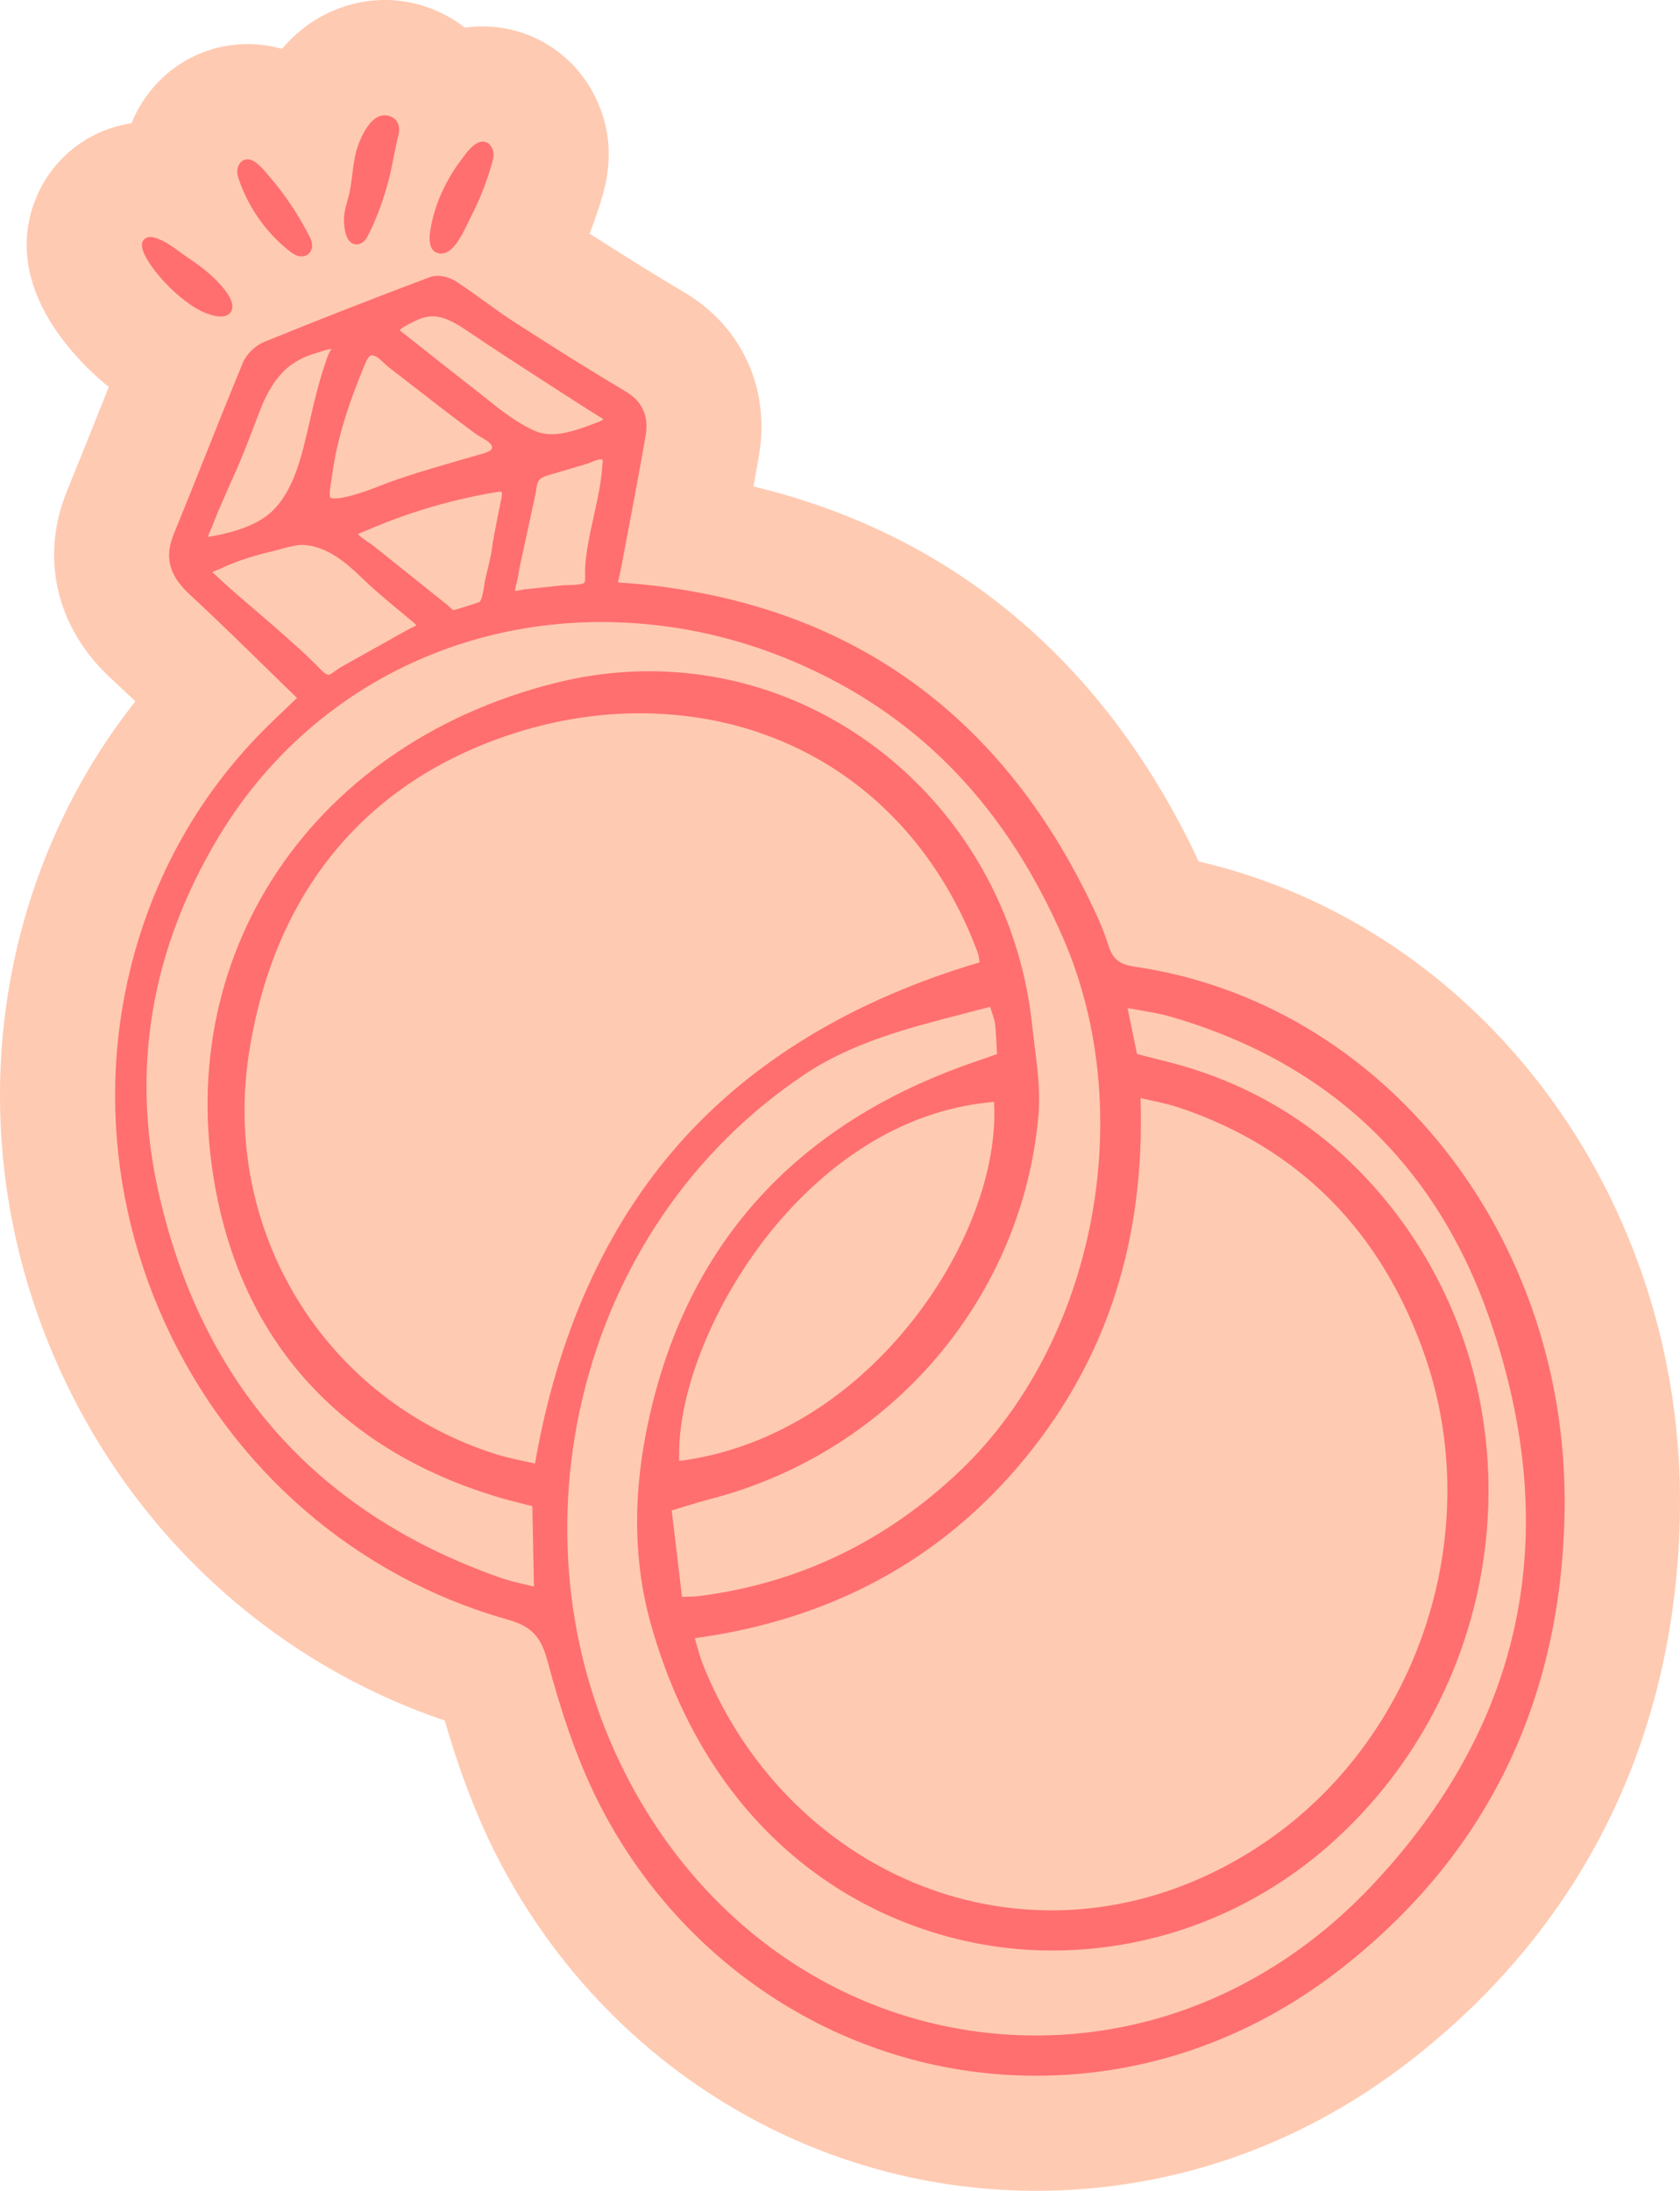 <?xml version="1.0" encoding="UTF-8"?>
<svg id="Layer_2" data-name="Layer 2" xmlns="http://www.w3.org/2000/svg" viewBox="0 0 291.78 380.34">
  <defs>
    <style>
      .cls-1 {
        fill: #ffcab2;
      }

      .cls-2 {
        fill: #ff6f6f;
      }
    </style>
  </defs>
  <g id="Layer_1-2" data-name="Layer 1">
    <g>
      <path class="cls-1" d="M208.19,149.55c-16.18-34.57-42.7-56.81-77.33-65.09.33-1.79.65-3.59.95-5.38,2.01-11.55-2.95-22.4-12.94-28.31-4.99-2.96-10.15-6.16-16.47-10.21.91-2.31,1.71-4.68,2.39-7.11,1.45-5.29,1.21-10.37-.7-15.03-1.91-4.74-5.21-8.54-9.55-11.01l-.26-.15c-3.04-1.67-6.47-2.59-9.94-2.67-1.23-.03-2.42.05-3.6.21-.44-.34-.89-.68-1.36-.99l-.14-.09C75.66,1.39,71.54.1,67.35,0c-6.02-.14-13.04,2.22-18.38,8.48-1.67-.47-3.49-.77-5.48-.82-2.96-.07-5.85.46-8.57,1.56-5.51,2.21-9.86,6.65-12.08,12.17-7.23,1.09-13.45,5.77-16.42,12.61-2.52,5.82-3.63,15.07,5.4,26.15,2.11,2.59,4.49,4.94,7.07,7.03-.56,1.4-1.11,2.79-1.66,4.17l-.11.27c-1.77,4.44-3.61,9.04-5.45,13.52-4.77,11.61-1.94,23.8,7.57,32.61l.71.66c1.17,1.09,2.33,2.18,3.49,3.28.02.02.05.05.07.07-5.13,6.48-9.48,13.52-13.01,21.05-14,29.9-14,64.6,0,95.21,13.2,28.87,37.31,50.71,66.74,60.67,2.08,7.13,4.93,15.48,9.08,23.6,17.83,34.89,52.77,57.12,91.18,58.01,24.39.57,47.71-7.23,67.44-22.55,30.09-23.36,46.29-56.37,46.83-95.46.74-54.49-34.62-101.39-83.58-112.74Z"/>
      <path class="cls-2" d="M196.74,167.75c-2.33-.33-3.56-1.38-4.24-3.63-.48-1.58-1.11-3.22-1.94-5.03-15.76-34.49-42.31-53.87-78.89-57.62l-.15-.02c-.87-.09-1.75-.16-2.62-.22l-1.58-.12.22-.96c.15-.65.29-1.3.41-1.95l1-5.29c1.07-5.65,2.18-11.49,3.18-17.26.59-3.39-.57-5.98-3.45-7.68-5.75-3.41-11.75-7.15-19.45-12.12-1.69-1.09-3.36-2.3-4.98-3.47-1.64-1.19-3.34-2.42-5.08-3.54-.87-.56-2.06-.93-3.11-.95-.51-.01-.97.06-1.37.21-9.65,3.62-19.32,7.4-28.74,11.23-1.6.65-3.13,2.12-3.74,3.57-2.22,5.36-4.41,10.83-6.52,16.13-1.79,4.5-3.65,9.15-5.52,13.71-1.62,3.96-.8,7.15,2.68,10.37l.72.67c1.23,1.15,2.46,2.31,3.68,3.47,1.23,1.17,2.46,2.36,3.68,3.54,1.24,1.2,2.48,2.41,3.72,3.62l6.93,6.76-.73.7c-.95.91-1.9,1.82-2.85,2.72-8.17,7.69-14.7,16.68-19.4,26.72-11.5,24.57-11.48,53.15.07,78.41,11.56,25.28,33.19,44.01,59.36,51.4,4.25,1.2,5.9,2.9,7.08,7.3,1.9,7.06,4.64,16.26,9,24.79,14.48,28.34,42.77,46.4,73.83,47.12,19.73.46,38.65-5.89,54.71-18.36,25.49-19.79,38.64-46.68,39.09-79.93.65-47.62-31.6-88.15-75.02-94.27ZM198.09,190.63c.59.13,1.16.26,1.71.38,1.86.41,3.47.76,5.02,1.28,20.78,7,35.12,21.45,42.62,42.97,10.61,30.44-.8,65.83-27.14,84.15-11.95,8.31-25.46,12.53-39.09,12.22h0c-25.91-.6-49.14-17.43-59.2-42.86-.39-.99-.69-2.06-1.03-3.3-.09-.34-.19-.7-.3-1.08,23.72-3.21,43.03-13.73,57.39-31.28,14.26-17.43,20.81-37.88,20.02-62.48ZM135.52,211.82c7.47-8.61,19.92-19.08,37.12-20.53.7,11.59-4.7,26.1-14.27,38.14-10.87,13.69-25.18,22.25-40.4,24.2-.5-12.17,6.6-29.17,17.55-41.81ZM166.79,255.29c-12.85,12.27-28.11,19.6-45.36,21.79-.62.08-1.27.1-2.16.12-.25,0-.53.01-.82.02l-1.79-15c.67-.2,1.31-.4,1.93-.59,1.75-.53,3.4-1.04,5.03-1.46,31.2-8.16,54-34.93,56.74-66.61.35-4.02-.18-8.13-.68-12.1-.16-1.23-.31-2.47-.45-3.69-3.65-34.13-31.57-60.44-64.95-61.22-5.91-.14-11.87.53-17.72,1.99-43.74,10.91-68.27,49.52-58.3,91.79,5.78,24.52,22.26,41.6,47.67,49.41,1.56.48,3.13.88,4.79,1.3.57.14,1.15.29,1.74.44l.27,13.95c-.45-.11-.88-.21-1.31-.31-1.66-.39-3.09-.72-4.48-1.21-31.84-11.17-51.81-33.6-59.35-66.67-4.89-21.46-1.42-42.26,10.31-61.84,14.43-24.07,40.02-38.05,68.48-37.39,11.59.27,22.93,2.9,33.71,7.82,20.2,9.22,34.76,24.58,44.53,46.96,13.25,30.37,5.59,70.14-17.83,92.5ZM91.28,253.72c-1.77-.38-3.43-.73-5.03-1.23-29.77-9.35-47.85-38.67-43-69.72,4.18-26.75,18.97-45.54,42.78-54.34,8.78-3.25,17.75-4.79,26.65-4.58,26.3.61,47.65,16.11,57.1,41.46.16.43.24.95.33,1.55.01.07.02.14.03.21-21.87,6.46-39.44,17.06-52.22,31.52-12.69,14.36-21.1,33.02-25,55.48-.55-.12-1.1-.24-1.63-.35ZM101.14,242.86c5.48-23.31,19.14-43.29,38.47-56.25,8.39-5.63,17.92-8.09,28.01-10.69,1.44-.37,2.89-.75,4.34-1.13.1.32.2.61.29.88.3.9.49,1.49.56,2.07.15,1.3.22,2.64.29,4.06.02.39.04.78.06,1.19l-.83.29c-1,.36-1.93.69-2.88,1.01-31.76,10.84-51.03,32.55-57.26,64.53-2.3,11.79-2.02,22.91.82,33.03,11.5,40.95,42.71,56.17,68.08,56.75,18.12.42,35.7-5.99,49.52-18.06,31.45-27.47,37.13-75.1,12.93-108.43-10.48-14.43-24.49-23.85-41.64-28-.97-.24-1.94-.49-3.09-.79l-1.34-.35-1.63-7.96c.72.13,1.4.25,2.05.36,2.07.36,3.86.67,5.55,1.16,27.53,8.04,46.19,25.84,55.44,52.91,12.63,36.95,5.74,69.84-20.48,97.76-16.32,17.38-37.73,26.67-60.28,26.15-28.73-.67-54.42-17.07-68.7-43.88-10.71-20.1-13.65-43.77-8.28-66.63ZM64.11,94.24c-.4-.27-1.49-1.02-1.93-1.5.31-.19.85-.4,1.11-.5.17-.07.34-.13.47-.19,1.02-.44,2.04-.86,3.07-1.27,2.1-.83,4.27-1.59,6.42-2.26,4.28-1.34,8.68-2.38,13.09-3.11.19-.03.35-.05.5-.04.2,0,.27.04.28.04,0,.01.15.26-.05,1.16-.42,1.97-.79,3.94-1.17,5.91l-.35,1.84v.1c-.14,1.44-.51,2.97-.87,4.45-.13.55-.27,1.09-.39,1.63-.07.32-.13.73-.2,1.17-.14.9-.37,2.41-.8,2.83-.05.04-.22.1-.37.14-1.05.34-2.1.69-3.15,1l-.33.1c-.29.09-.56.17-.68.17-.1,0-.33-.2-.42-.28l-.23-.22c-.16-.15-.33-.31-.5-.45l-12.86-10.29c-.13-.1-.35-.25-.62-.44ZM82.53,75.26c.31.23.67.44,1.05.66.81.47,1.82,1.05,1.87,1.64,0,.09,0,.16,0,.23-.11.57-1.31.89-2.11,1.11l-.44.12c-.99.29-5.08,1.47-5.08,1.47-3.14.91-6.79,1.99-10.38,3.29-.18.07-.48.18-.85.33-1.88.74-6.28,2.47-8.53,2.42-.54-.01-.7-.13-.7-.13,0,0,0,0,0,0-.22-.55.02-1.96.16-2.8.05-.32.1-.61.13-.85.89-7.05,3.31-13.64,5.58-19.16.45-1.09.83-1.93,1.37-1.91.11,0,.23.03.37.08.59.2,1.13.71,1.71,1.25.33.3.65.61.98.86,1.39,1.07,2.78,2.15,4.17,3.23,3.49,2.71,7.1,5.51,10.72,8.17ZM101.61,99.62c.03.59.06,1.25-.14,1.57-.42.33-1.97.36-2.71.38-.4,0-.75.02-1,.04l-6.78.72c-.17.02-.41.07-.68.12-.27.05-.61.13-.83.16-.02-.43.21-1.3.3-1.62.07-.25.12-.46.15-.61.06-.3.11-.61.16-.92.09-.52.18-1.04.29-1.55l2.57-11.86c.06-.27.11-.56.15-.86.11-.72.22-1.4.55-1.85.38-.51,1.47-.82,2.26-1.04l.46-.13,5.48-1.62c.26-.08.56-.2.89-.33.54-.22,1.21-.49,1.66-.48.1,0,.18.02.25.07.07.11.01.57-.01.79-.02.15-.03.31-.04.45-.19,2.85-.83,5.73-1.45,8.51-.65,2.92-1.33,5.94-1.52,9.02-.02.31,0,.66.01,1.02ZM104.43,72.53c.08.05.25.15.28.19.03.05.04.08.05.09-.01.01-.03.03-.05.05-.27.23-.85.43-1.24.57-.13.05-.25.09-.36.13-1.08.41-2.3.87-3.52,1.22-1.52.43-2.82.63-3.97.6h0c-.98-.02-1.84-.2-2.63-.54-3.18-1.37-6-3.62-8.72-5.8-.61-.48-1.21-.97-1.82-1.44-3.78-2.95-7.48-5.85-11.16-8.79-.63-.5-1.25-1-1.9-1.48.24-.27.88-.74,2.52-1.52l.23-.11c1.06-.51,2-.76,2.88-.78.08,0,.16,0,.23,0,2.24.05,4.47,1.55,6.26,2.76,4.26,2.87,8.54,5.65,12.17,7.99l6.11,3.94c1.54.99,3.09,1.96,4.64,2.93ZM50.55,63.37c1.19-.89,2.66-1.59,4.36-2.08.12-.03.29-.09.5-.16.55-.18,1.5-.5,2.19-.57-.02.03-.04.06-.06.08-.13.19-.24.36-.31.5-.31.63-.53,1.29-.74,1.93l-.15.46c-.47,1.39-.91,2.9-1.39,4.75-.39,1.53-.74,3.06-1.1,4.6-.37,1.6-.75,3.25-1.16,4.86-.95,3.65-2.43,8.21-5.48,11.06-.19.18-.39.35-.59.51-1.89,1.52-4.44,2.61-8,3.42-.72.17-1.46.31-2.27.44-.09.02-.18.03-.26.05.11-.36.32-.82.44-1.09.11-.25.22-.47.29-.67.38-.98.77-1.96,1.18-2.93.84-2,1.75-4.02,2.64-6,1.36-3.01,2.55-6.13,3.7-9.15l.74-1.94c1.47-3.82,3.2-6.39,5.45-8.08ZM37.94,98.87c.21-.09.38-.16.49-.21,2.99-1.45,6.36-2.36,9.56-3.14.38-.09.76-.19,1.14-.3,1.17-.32,2.38-.64,3.49-.62.09,0,.18,0,.27.01,3.92.31,7.17,3,9.83,5.59,1.8,1.76,3.71,3.38,5.5,4.87l3.02,2.51.27.22c.23.18.71.56.74.72,0,.01-.02.07-.04.1-.1.08-.45.24-.64.33-.2.09-.38.17-.51.24l-11.81,6.6c-.36.2-.69.45-1.02.68-.35.25-.67.49-.96.63-.07.03-.14.05-.21.05-.5-.01-1.23-.78-1.72-1.29-.18-.19-.35-.37-.51-.52-.32-.3-.64-.62-.96-.93-.51-.5-1.03-1-1.56-1.48l-1.08-.97c-1.23-1.1-2.46-2.2-3.71-3.29-1.05-.91-2.1-1.81-3.16-2.72-2.28-1.95-4.64-3.96-6.85-6.04-.08-.07-.17-.15-.27-.24-.09-.08-.24-.21-.37-.34.36-.18.84-.38,1.07-.47Z"/>
      <path class="cls-2" d="M84.65,24.79c-.24-.13-.5-.2-.77-.21-1.36-.03-2.6,1.54-3.66,3.01l-.18.24c-1.17,1.55-2.22,3.28-3.11,5.16-.88,1.86-1.51,3.68-1.88,5.42l-.05.22c-.33,1.5-1.01,4.62.95,5.28.2.07.4.1.61.11,2,.05,3.46-2.68,4.78-5.47.13-.29.25-.52.33-.69,1.61-3.07,2.9-6.34,3.83-9.72.19-.68.36-1.46.04-2.26-.21-.52-.51-.89-.9-1.11Z"/>
      <path class="cls-2" d="M32.38,44.55c-.47-.31-.91-.63-1.36-.96-1.19-.87-2.42-1.77-3.98-2.28-.33-.11-.62-.17-.89-.17-.64-.01-1.16.29-1.39.83-.62,1.43,1.58,4.36,2.55,5.55,1.43,1.75,3.05,3.33,4.83,4.69,1.07.82,2.73,1.98,4.67,2.5.56.15,1.04.23,1.46.24,1.23.03,1.73-.59,1.91-.95.45-.9.06-2.14-1.16-3.7-1.91-2.45-4.44-4.28-6.66-5.74Z"/>
      <path class="cls-2" d="M68.34,20.49c-.47-.31-.96-.47-1.46-.48-3.31-.08-5.03,6.29-5.04,6.35-.32,1.3-.49,2.63-.65,3.91-.17,1.31-.32,2.55-.63,3.76-.07.29-.15.57-.23.86-.24.88-.49,1.79-.58,2.75-.04.44-.06,3.08.93,4.2.42.47.88.58,1.2.59.38,0,.77-.12,1.14-.38.46-.32.7-.78.85-1.08,1.51-2.91,2.75-6.27,3.7-9.98.32-1.25.57-2.53.81-3.76.25-1.26.51-2.57.83-3.82.11-.43.14-.87.09-1.28-.09-.71-.43-1.29-.96-1.64Z"/>
      <path class="cls-2" d="M49.28,33.78c-.87-1.19-1.81-2.35-2.77-3.46l-.16-.19c-1.22-1.46-2.26-2.45-3.33-2.47-.22,0-.43.03-.63.11-.38.15-.88.52-1.11,1.42-.18.7,0,1.33.18,1.88,1.67,4.97,4.87,9.48,9.02,12.68.36.28,1.08.75,1.86.77.52.01.98-.17,1.33-.52.47-.47.88-1.35.11-2.89-1.29-2.56-2.81-5.03-4.51-7.34Z"/>
    </g>
  </g>
</svg>